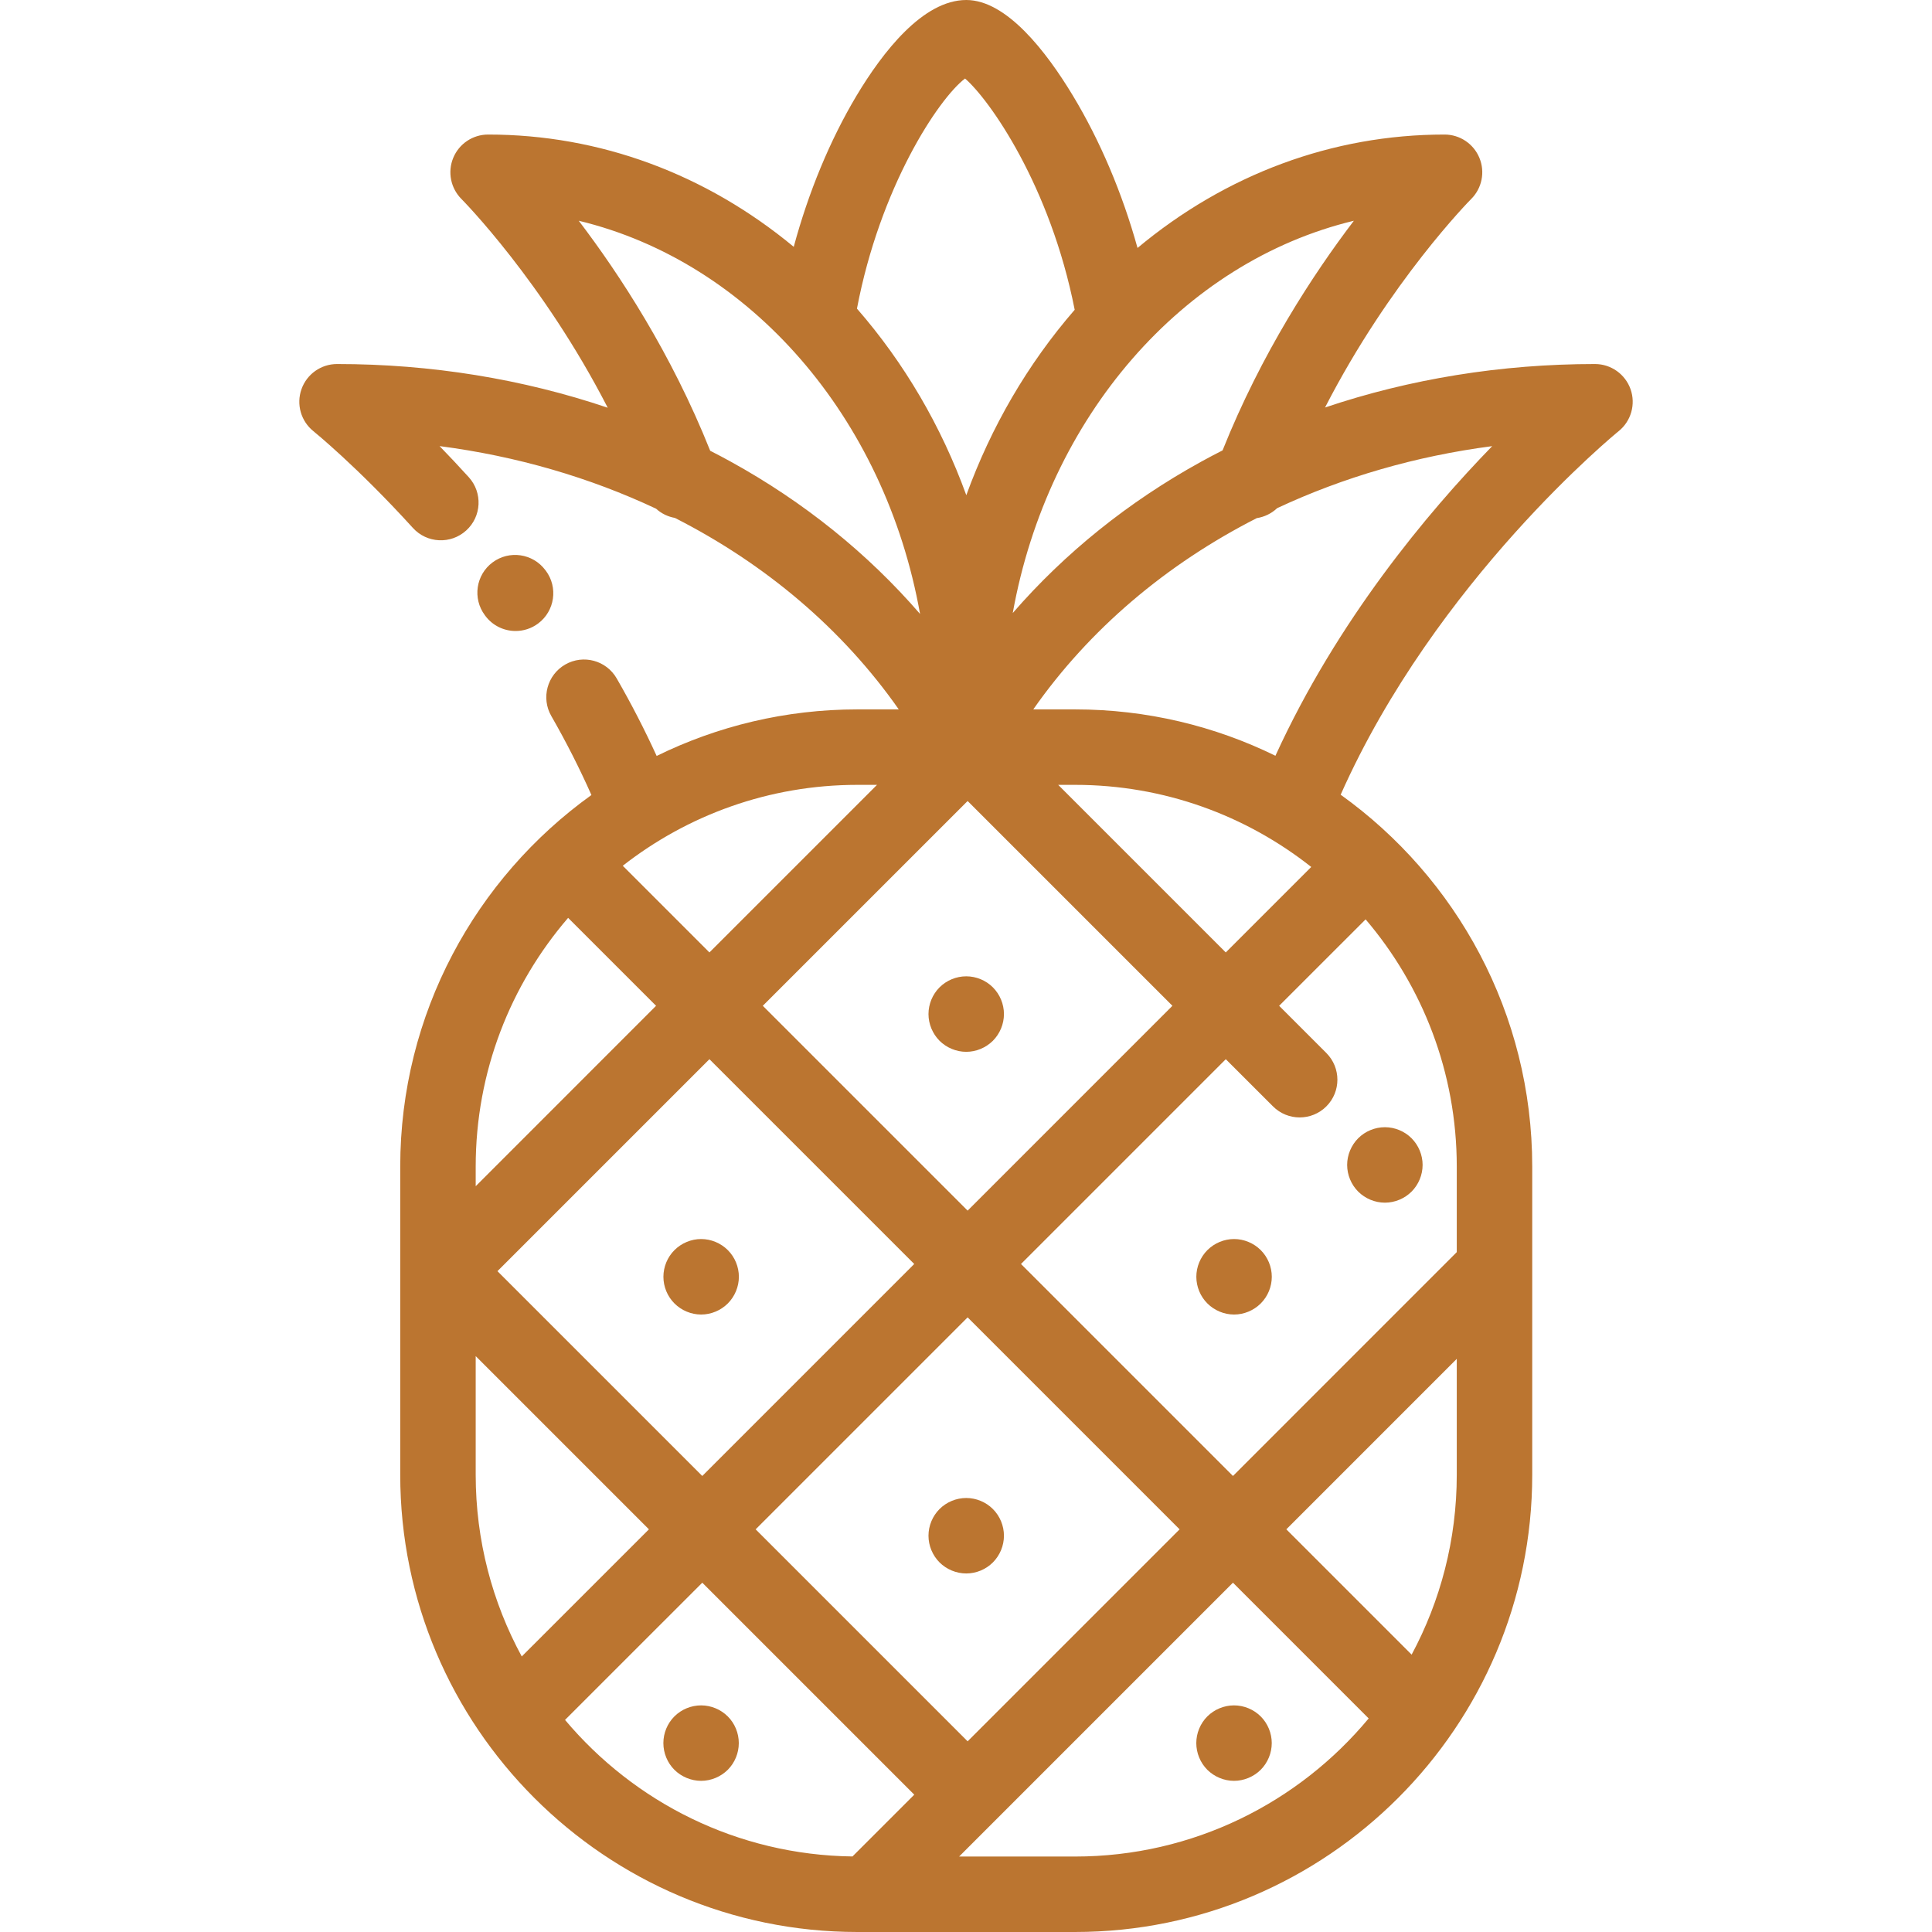 <svg width="50" height="50" viewBox="0 0 50 50" fill="none" xmlns="http://www.w3.org/2000/svg">
<path d="M42.199 10.073C42.061 9.683 41.692 9.421 41.278 9.421C38.849 9.421 36.484 9.807 34.292 10.546C35.971 7.276 38.049 5.175 38.074 5.15C38.354 4.871 38.438 4.451 38.287 4.086C38.136 3.72 37.78 3.482 37.385 3.482C34.481 3.482 31.724 4.511 29.439 6.417C29.047 5.004 28.47 3.639 27.762 2.468C27.082 1.342 26.051 0 25.008 0C23.884 0 22.841 1.35 22.163 2.483C21.48 3.628 20.922 4.977 20.542 6.388C18.265 4.501 15.521 3.482 12.632 3.482C12.237 3.482 11.881 3.72 11.73 4.085C11.579 4.45 11.663 4.87 11.942 5.15C11.967 5.175 14.047 7.278 15.728 10.552C13.53 9.809 11.158 9.421 8.723 9.421C8.308 9.421 7.939 9.683 7.802 10.073C7.664 10.464 7.788 10.899 8.111 11.159C8.122 11.168 9.246 12.078 10.686 13.663C11.048 14.062 11.666 14.092 12.065 13.729C12.465 13.367 12.494 12.749 12.132 12.35C11.869 12.06 11.616 11.792 11.376 11.545C13.374 11.805 15.264 12.358 16.979 13.165C17.116 13.29 17.285 13.372 17.467 13.404C19.816 14.599 21.808 16.285 23.26 18.359H22.191C20.328 18.359 18.564 18.793 16.994 19.564C16.689 18.895 16.343 18.222 15.961 17.559C15.693 17.091 15.096 16.929 14.628 17.198C14.161 17.467 13.999 18.064 14.268 18.531C14.657 19.209 15.004 19.895 15.306 20.575C12.312 22.724 10.358 26.234 10.358 30.193V38.166C10.358 44.691 15.666 50 22.191 50H27.821C34.346 50 39.654 44.691 39.654 38.166V30.193C39.654 26.23 37.696 22.716 34.696 20.567C37.166 15.014 41.843 11.197 41.89 11.159C42.213 10.899 42.336 10.464 42.199 10.073ZM35.038 5.713C33.988 7.093 32.645 9.142 31.64 11.656C31.454 11.75 31.271 11.847 31.089 11.947C29.205 12.984 27.557 14.312 26.21 15.865C27.122 10.788 30.612 6.777 35.038 5.713ZM24.975 2.032C25.608 2.578 27.181 4.805 27.813 8.017C26.595 9.421 25.65 11.048 25.008 12.816C24.362 11.035 23.408 9.398 22.178 7.987C22.776 4.842 24.284 2.559 24.975 2.032ZM18.911 11.947C18.736 11.85 18.559 11.757 18.38 11.666C17.375 9.148 16.03 7.095 14.978 5.713C19.411 6.779 22.905 10.801 23.811 15.889C22.46 14.326 20.805 12.99 18.911 11.947ZM25.042 20.73L30.342 26.03L25.042 31.331L19.741 26.03L25.042 20.73ZM27.386 20.312H27.821C30.128 20.312 32.252 21.107 33.935 22.437L31.723 24.649L27.386 20.312ZM25.042 34.093L30.528 39.579L25.042 45.065L19.556 39.579L25.042 34.093ZM18.175 38.198L12.874 32.898L18.36 27.412L23.66 32.712L18.175 38.198ZM22.191 20.312H22.697L18.36 24.649L16.117 22.406C17.794 21.095 19.903 20.312 22.191 20.312ZM12.311 30.193C12.311 27.735 13.213 25.485 14.703 23.754L16.979 26.03L12.311 30.699V30.193ZM13.503 42.869C12.743 41.47 12.311 39.868 12.311 38.166V35.096L16.794 39.579L13.503 42.869ZM22.068 48.039C22.066 48.041 22.064 48.043 22.062 48.045C19.079 48.007 16.412 46.64 14.623 44.511L18.175 40.96L23.661 46.446L22.068 48.039ZM27.821 48.047H24.822L31.909 40.96L35.421 44.473C33.607 46.655 30.874 48.047 27.821 48.047ZM37.701 38.166C37.701 39.849 37.278 41.434 36.533 42.822L33.29 39.579L37.701 35.167V38.166ZM35.342 23.793C36.812 25.518 37.701 27.753 37.701 30.193V32.405L31.909 38.198L26.423 32.712L31.723 27.412L32.945 28.633C33.136 28.824 33.386 28.919 33.635 28.919C33.885 28.919 34.135 28.824 34.326 28.633C34.707 28.252 34.707 27.634 34.326 27.252L33.104 26.03L35.342 23.793ZM33.008 19.559C31.441 18.791 29.68 18.359 27.821 18.359H26.741C28.191 16.287 30.18 14.604 32.525 13.409C32.722 13.379 32.907 13.289 33.053 13.151C34.758 12.353 36.634 11.805 38.618 11.546C36.945 13.266 34.608 16.058 33.008 19.559Z" fill="#BB7530"/>
<path d="M14.125 14.769L14.113 14.754C13.79 14.322 13.178 14.233 12.746 14.556C12.314 14.879 12.226 15.491 12.549 15.923L12.56 15.938C12.752 16.195 13.046 16.33 13.343 16.33C13.547 16.33 13.752 16.267 13.927 16.136C14.359 15.813 14.448 15.201 14.125 14.769Z" fill="#BB7530"/>
<path d="M36.531 29.458C36.35 29.276 36.098 29.172 35.841 29.172C35.584 29.172 35.332 29.276 35.15 29.458C34.969 29.64 34.864 29.892 34.864 30.148C34.864 30.405 34.969 30.657 35.15 30.839C35.332 31.02 35.584 31.125 35.841 31.125C36.098 31.125 36.35 31.02 36.531 30.839C36.713 30.657 36.817 30.405 36.817 30.148C36.817 29.892 36.713 29.64 36.531 29.458Z" fill="#BB7530"/>
<path d="M25.696 25.553C25.515 25.371 25.263 25.267 25.006 25.267C24.749 25.267 24.497 25.371 24.315 25.553C24.134 25.734 24.029 25.986 24.029 26.244C24.029 26.501 24.134 26.752 24.315 26.935C24.497 27.116 24.749 27.221 25.006 27.221C25.263 27.221 25.514 27.116 25.696 26.935C25.878 26.752 25.982 26.501 25.982 26.244C25.982 25.986 25.878 25.735 25.696 25.553Z" fill="#BB7530"/>
<path d="M25.696 39.054C25.515 38.872 25.263 38.768 25.006 38.768C24.749 38.768 24.497 38.872 24.315 39.054C24.134 39.235 24.029 39.487 24.029 39.744C24.029 40.002 24.134 40.253 24.315 40.435C24.497 40.616 24.749 40.721 25.006 40.721C25.263 40.721 25.515 40.617 25.696 40.435C25.878 40.253 25.982 40.001 25.982 39.744C25.982 39.487 25.878 39.235 25.696 39.054Z" fill="#BB7530"/>
<path d="M18.836 32.353C18.654 32.171 18.402 32.066 18.145 32.066C17.889 32.066 17.637 32.171 17.455 32.353C17.273 32.534 17.169 32.786 17.169 33.043C17.169 33.3 17.273 33.552 17.455 33.733C17.637 33.915 17.889 34.02 18.145 34.02C18.402 34.02 18.654 33.915 18.836 33.733C19.017 33.552 19.122 33.3 19.122 33.043C19.122 32.786 19.018 32.534 18.836 32.353Z" fill="#BB7530"/>
<path d="M32.628 32.353C32.446 32.171 32.194 32.066 31.938 32.066C31.681 32.066 31.429 32.171 31.247 32.353C31.066 32.534 30.961 32.786 30.961 33.043C30.961 33.3 31.065 33.552 31.247 33.733C31.429 33.915 31.681 34.02 31.938 34.02C32.194 34.02 32.446 33.915 32.628 33.733C32.81 33.552 32.914 33.3 32.914 33.043C32.914 32.786 32.81 32.534 32.628 32.353Z" fill="#BB7530"/>
<path d="M32.627 44.421C32.445 44.239 32.193 44.135 31.936 44.135C31.679 44.135 31.428 44.239 31.245 44.421C31.064 44.602 30.96 44.855 30.96 45.111C30.96 45.368 31.064 45.62 31.245 45.802C31.428 45.983 31.679 46.088 31.936 46.088C32.193 46.088 32.444 45.983 32.627 45.802C32.809 45.619 32.913 45.368 32.913 45.111C32.913 44.855 32.809 44.602 32.627 44.421Z" fill="#BB7530"/>
<path d="M18.835 44.421C18.653 44.239 18.401 44.135 18.145 44.135C17.887 44.135 17.636 44.238 17.453 44.421C17.271 44.602 17.168 44.854 17.168 45.111C17.168 45.368 17.271 45.62 17.453 45.802C17.636 45.983 17.887 46.088 18.145 46.088C18.401 46.088 18.653 45.983 18.835 45.802C19.017 45.62 19.12 45.368 19.12 45.111C19.12 44.854 19.017 44.602 18.835 44.421Z" fill="#BB7530"/>
</svg>
